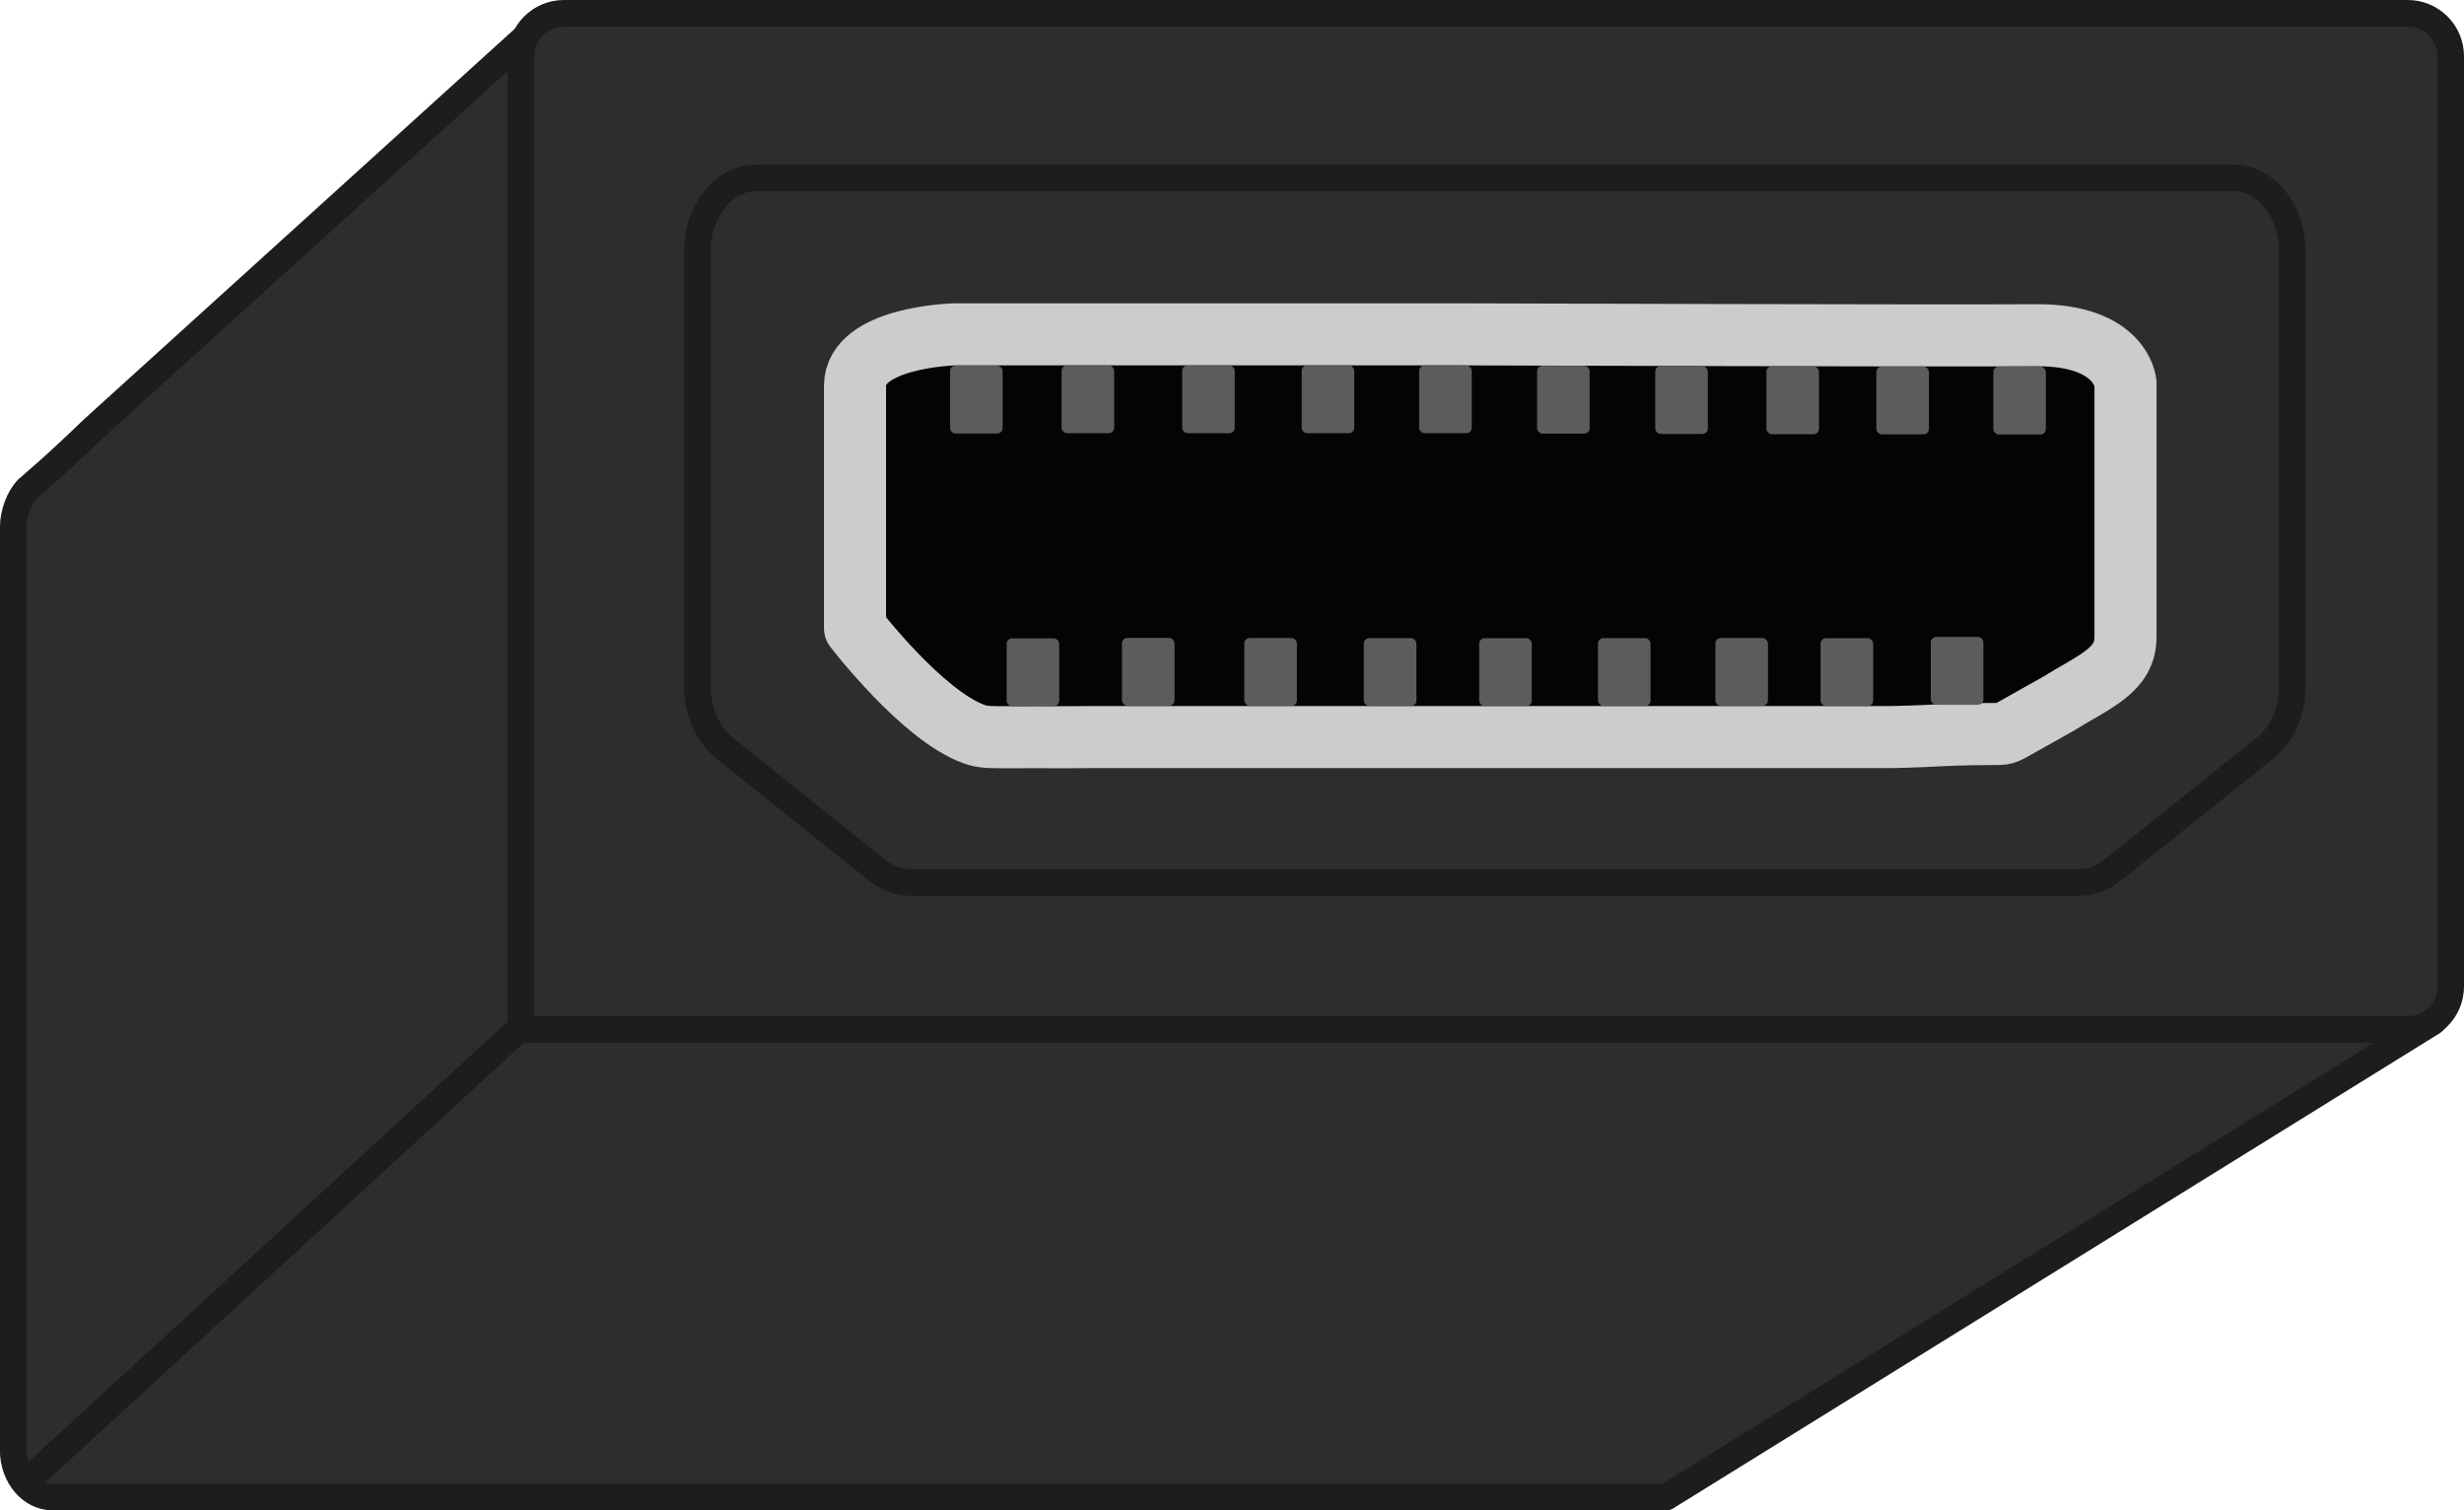<svg xmlns="http://www.w3.org/2000/svg" id="Calque_1" viewBox="0 0 277.92 170.36"><defs><style>.cls-3{stroke-linejoin:round;stroke:#1d1d1b;stroke-width:3px;stroke-linecap:round;fill:#2d2d2d}.cls-4{fill:#5c5c5c;stroke-width:0}</style></defs><path d="M274.4 115.25 61.56 2.1 10.45 48.43c-4.94 4.77-6.63 6.04-7.29 6.68l-.06.03h.02c-.97.98-1.63 2.76-1.63 4.39v104.03c0 2.92 1.99 5.29 4.44 5.29h180.83c.32 0 .92.06 1.23-.02l-.05.02 86.45-53.59Z" class="cls-3"/><path d="M63.61 1.5h207.97c2.67 0 4.84 2.17 4.84 4.84v104.92c0 2.67-2.17 4.84-4.84 4.84H58.76V6.34c0-2.67 2.17-4.84 4.84-4.84Z" class="cls-3"/><path d="M59.32 115.36 2.8 167.29" style="stroke:#1d1d1b;stroke-width:3px;stroke-linejoin:round;fill:#8b8b8c"/><path d="M170.83 20.06h-85.5c-3.69 0-6.67 3.69-6.67 8.24v49.14c0 2.79 1.15 5.39 3.04 6.91L99 98.19c1.08.86 2.34 1.33 3.63 1.33h131.95c1.29 0 2.55-.46 3.63-1.33l17.3-13.84c1.9-1.52 3.04-4.12 3.04-6.91V28.3c0-4.55-2.99-8.24-6.67-8.24h-81.06Z" class="cls-3"/><path d="M164.77 37.71h-57.1s-11.23.28-11.23 5.8v27.33s7.54 9.83 13.4 11.95c1.08.39 1.76.36 4.57.36 2.72 0 3.5-.02 4.7 0 .87.01 1.7 0 3.99-.02h90.37s2.68-.05 5.31-.2c2.14-.12 5.4-.15 6.73-.15.4 0 .79-.11 1.17-.32l5.36-3.01c4.24-2.63 7.7-3.82 7.7-7.61V43.2s-.43-5.47-10.14-5.39c-9.71.08-64.83-.1-64.83-.1Z" style="stroke-linecap:round;fill:#050306;stroke:#cdcccc;stroke-width:7px;stroke-linejoin:round"/><rect width="5.93" height="7.65" x="107.16" y="41.24" class="cls-4" rx=".61" ry=".61"/><rect width="5.93" height="7.65" x="119.74" y="41.21" class="cls-4" rx=".61" ry=".61"/><rect width="5.93" height="7.65" x="133.34" y="41.21" class="cls-4" rx=".61" ry=".61"/><rect width="5.93" height="7.65" x="146.82" y="41.21" class="cls-4" rx=".61" ry=".61"/><rect width="5.93" height="7.65" x="160.07" y="41.21" class="cls-4" rx=".61" ry=".61"/><rect width="5.93" height="7.65" x="173.37" y="41.26" class="cls-4" rx=".61" ry=".61"/><rect width="5.93" height="7.65" x="186.7" y="41.29" class="cls-4" rx=".61" ry=".61"/><rect width="5.93" height="7.65" x="199.24" y="41.32" class="cls-4" rx=".61" ry=".61"/><rect width="5.93" height="7.65" x="211.64" y="41.34" class="cls-4" rx=".61" ry=".61"/><rect width="5.93" height="7.65" x="224.83" y="41.35" class="cls-4" rx=".61" ry=".61"/><rect width="5.93" height="7.65" x="113.54" y="72" class="cls-4" rx=".61" ry=".61"/><rect width="5.93" height="7.65" x="126.55" y="71.95" class="cls-4" rx=".61" ry=".61"/><rect width="5.93" height="7.65" x="140.35" y="71.96" class="cls-4" rx=".61" ry=".61"/><rect width="5.93" height="7.65" x="153.83" y="71.97" class="cls-4" rx=".61" ry=".61"/><rect width="5.93" height="7.65" x="166.84" y="71.98" class="cls-4" rx=".61" ry=".61"/><rect width="5.93" height="7.65" x="180.24" y="71.97" class="cls-4" rx=".61" ry=".61"/><rect width="5.93" height="7.65" x="193.48" y="71.96" class="cls-4" rx=".61" ry=".61"/><rect width="5.93" height="7.65" x="205.35" y="71.98" class="cls-4" rx=".61" ry=".61"/><rect width="5.93" height="7.65" x="217.78" y="71.84" class="cls-4" rx=".61" ry=".61"/></svg>